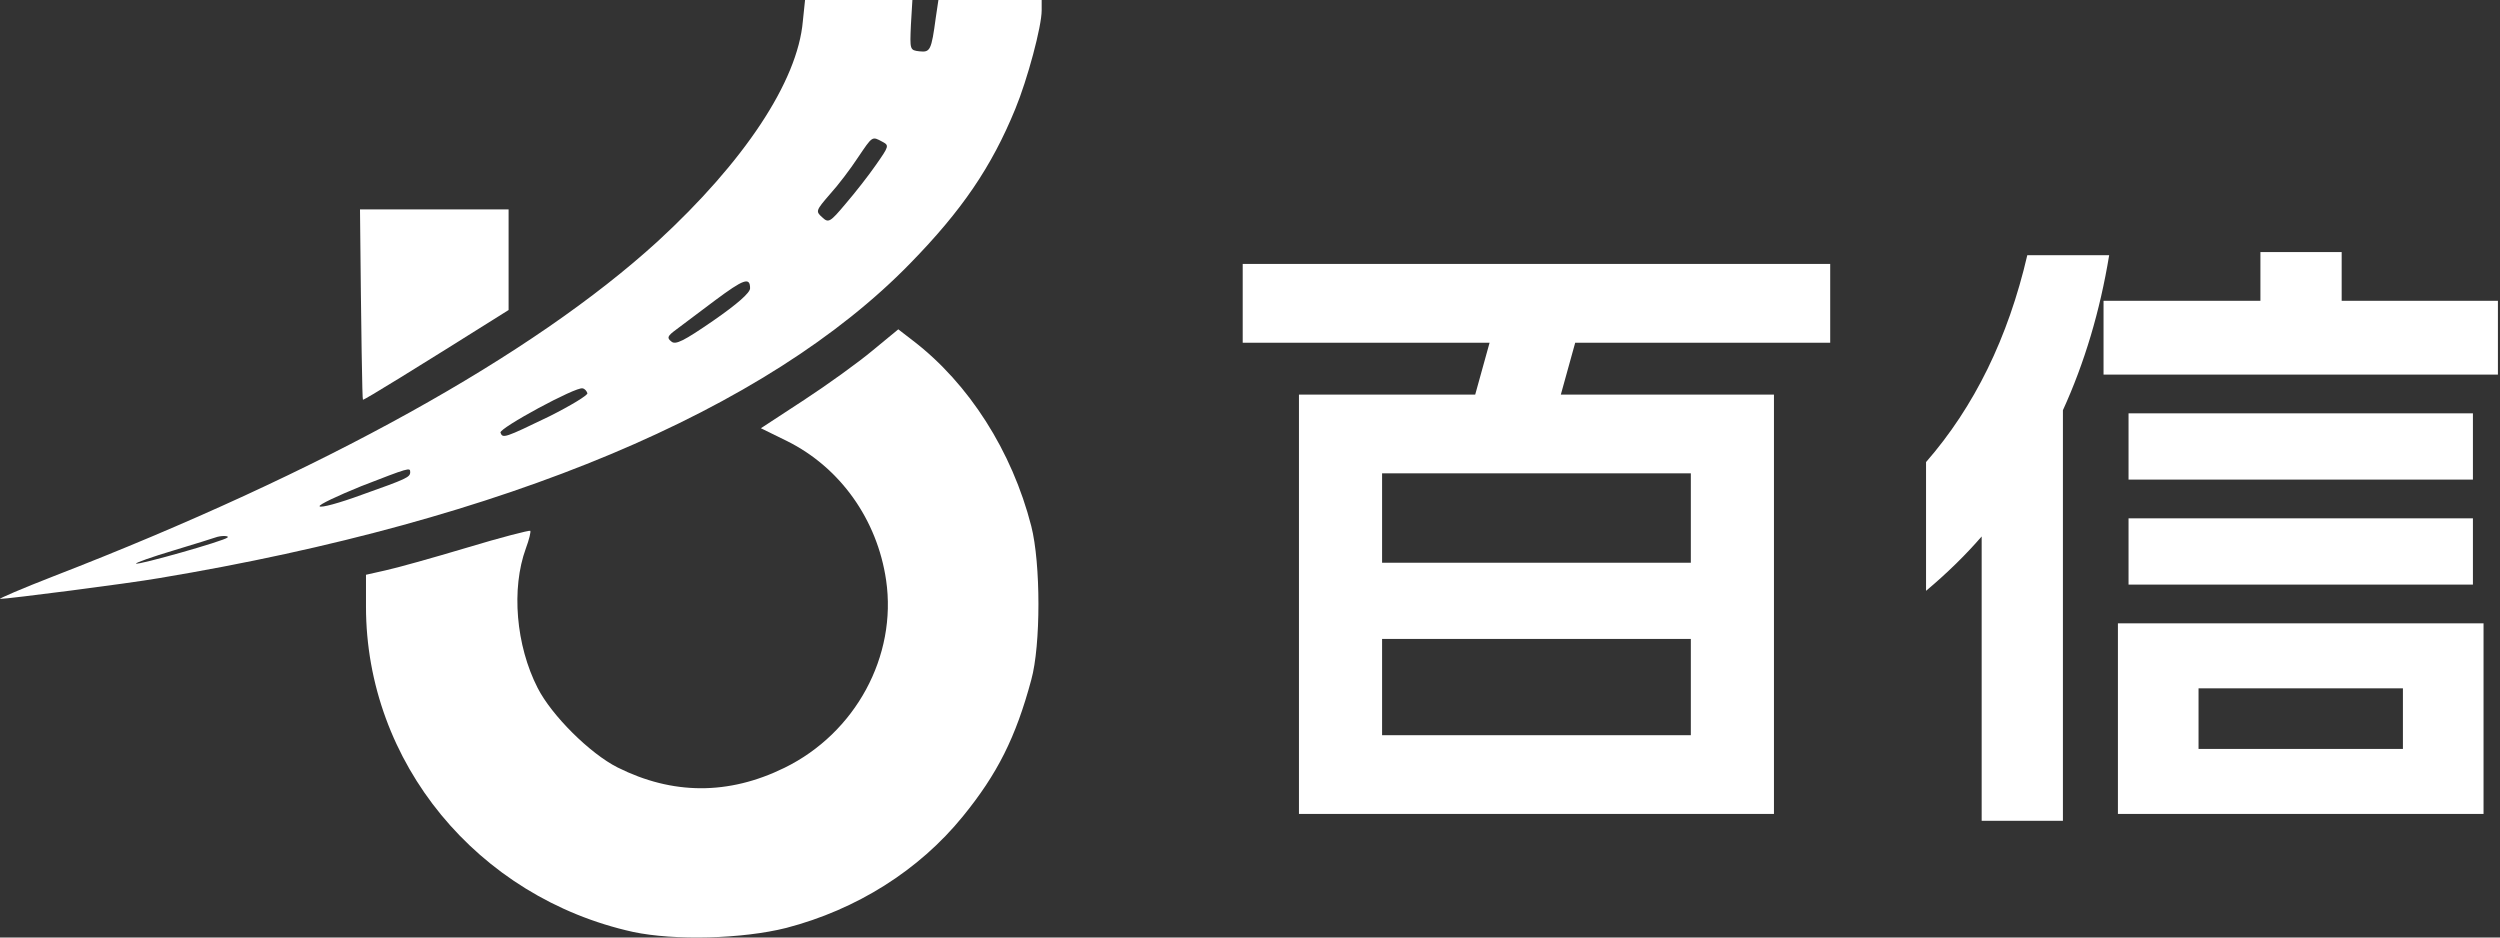 <?xml version="1.0" encoding="UTF-8"?>
<svg width="96px" height="36px" viewBox="0 0 96 36" version="1.1" xmlns="http://www.w3.org/2000/svg" xmlns:xlink="http://www.w3.org/1999/xlink">
    <rect x="0" y="0" width="96" height="36" fill="#333333" stroke="none"/>
    <title>logo</title>
    <g id="页面-1" stroke="none" stroke-width="1" fill="none" fill-rule="evenodd">
        <g id="logo" transform="translate(0, 0)" fill="#FFFFFF" fill-rule="nonzero">
            <g id="icon">
                <path d="M13.937,15.35 C14.012,15.35 15.876,14.202 19.53,11.905 L19.53,8.04 L13.824,8.04 C13.871,12.913 13.909,15.35 13.937,15.35 L13.937,15.35 Z" id="icon-2"></path>
                <path d="M30.829,0.814 C30.629,3.128 28.575,6.214 25.252,9.271 C20.459,13.642 12.386,18.127 2.059,22.127 C0.847,22.598 -0.08,22.998 0.005,22.998 C0.305,22.998 4.883,22.413 6.124,22.198 C19.389,19.984 29.459,15.756 34.951,10.114 C36.933,8.085 38.074,6.414 38.987,4.185 C39.458,3.043 40,1.014 40,0.4 L40,0 L36.035,0 L35.935,0.671 C35.764,1.943 35.721,2.014 35.307,1.971 C34.937,1.928 34.937,1.914 34.979,0.957 L35.036,0 L30.914,0 L30.829,0.814 Z M33.881,5.442 C34.152,5.585 34.138,5.614 33.639,6.328 C33.353,6.742 32.826,7.413 32.469,7.828 C31.87,8.542 31.813,8.571 31.57,8.342 C31.314,8.114 31.328,8.085 31.87,7.457 C32.184,7.114 32.669,6.471 32.94,6.057 C33.51,5.214 33.482,5.228 33.881,5.442 Z M28.803,11.071 C28.803,11.242 28.318,11.671 27.391,12.313 C26.25,13.099 25.936,13.256 25.779,13.113 C25.594,12.97 25.637,12.899 25.965,12.656 C26.193,12.485 26.863,11.985 27.448,11.542 C28.561,10.713 28.803,10.628 28.803,11.071 Z M22.556,15.099 C22.584,15.17 21.928,15.57 21.101,15.985 C19.361,16.827 19.304,16.842 19.218,16.613 C19.161,16.442 22.114,14.842 22.371,14.913 C22.456,14.927 22.527,15.013 22.556,15.099 Z M15.752,18.127 C15.752,18.327 15.624,18.384 13.898,18.998 C13.042,19.313 12.315,19.513 12.272,19.441 C12.229,19.384 12.956,19.041 13.869,18.67 C15.71,17.956 15.752,17.942 15.752,18.127 L15.752,18.127 Z M8.735,20.641 C8.62,20.77 5.283,21.713 5.226,21.641 C5.197,21.612 5.839,21.384 6.652,21.141 C7.451,20.898 8.193,20.67 8.264,20.641 C8.492,20.556 8.82,20.57 8.735,20.641 L8.735,20.641 Z" id="xz"></path>
                <path d="M33.504,13.462 C32.966,13.912 31.778,14.77 30.873,15.361 L29.218,16.444 L30.222,16.937 C32.259,17.949 33.687,19.947 34.027,22.282 C34.451,25.194 32.853,28.148 30.123,29.484 C27.973,30.539 25.823,30.525 23.715,29.47 C22.654,28.936 21.183,27.473 20.646,26.418 C19.811,24.786 19.627,22.605 20.193,21.058 C20.32,20.721 20.391,20.411 20.363,20.383 C20.334,20.355 19.231,20.636 17.93,21.03 C16.614,21.424 15.2,21.818 14.804,21.902 L14.054,22.071 L14.054,23.295 C14.054,29.273 18.326,34.464 24.309,35.786 C25.893,36.124 28.524,36.054 30.193,35.632 C32.895,34.928 35.286,33.423 36.969,31.355 C38.298,29.724 39.006,28.317 39.6,26.108 C39.968,24.786 39.968,21.635 39.6,20.2 C38.864,17.33 37.209,14.728 35.059,13.082 L34.494,12.646 L33.504,13.462 Z" id="icon-1"></path>
            </g>
            <g id="text" transform="translate(47.72, 9.68)">
                <path d="M20.4,21.576 L2.16,21.576 L2.16,5.472 L8.928,5.472 L9.48,3.48 L7.10542736e-15,3.48 L7.10542736e-15,0.456 L22.56,0.456 L22.56,3.48 L12.768,3.48 L12.216,5.472 L20.4,5.472 L20.4,21.576 Z M17.208,18.552 L17.208,14.856 L5.352,14.856 L5.352,18.552 L17.208,18.552 Z M17.208,11.928 L17.208,8.496 L5.352,8.496 L5.352,11.928 L17.208,11.928 Z" id="text-2"></path>
                <path d="M47.648,14.256 L47.648,21.576 L33.608,21.576 L33.608,14.256 L47.648,14.256 Z M26.24,8.064 C28.096,5.936 29.392,3.288 30.128,0.12 L33.272,0.12 C32.92,2.264 32.328,4.248 31.496,6.072 L31.496,21.84 L28.376,21.84 L28.376,10.92 C27.752,11.64 27.04,12.336 26.24,13.008 L26.24,8.064 Z M33.056,1.872 L39.08,1.872 L39.08,3.55271368e-15 L42.2,3.55271368e-15 L42.2,1.872 L48.2,1.872 L48.2,4.704 L33.056,4.704 L33.056,1.872 Z M34.016,10.224 L47.24,10.224 L47.24,12.768 L34.016,12.768 L34.016,10.224 Z M34.016,6.192 L47.24,6.192 L47.24,8.736 L34.016,8.736 L34.016,6.192 Z M44.552,19.08 L44.552,16.752 L36.704,16.752 L36.704,19.08 L44.552,19.08 Z" id="text-1"></path>
            </g>
        </g>
    </g>
</svg>